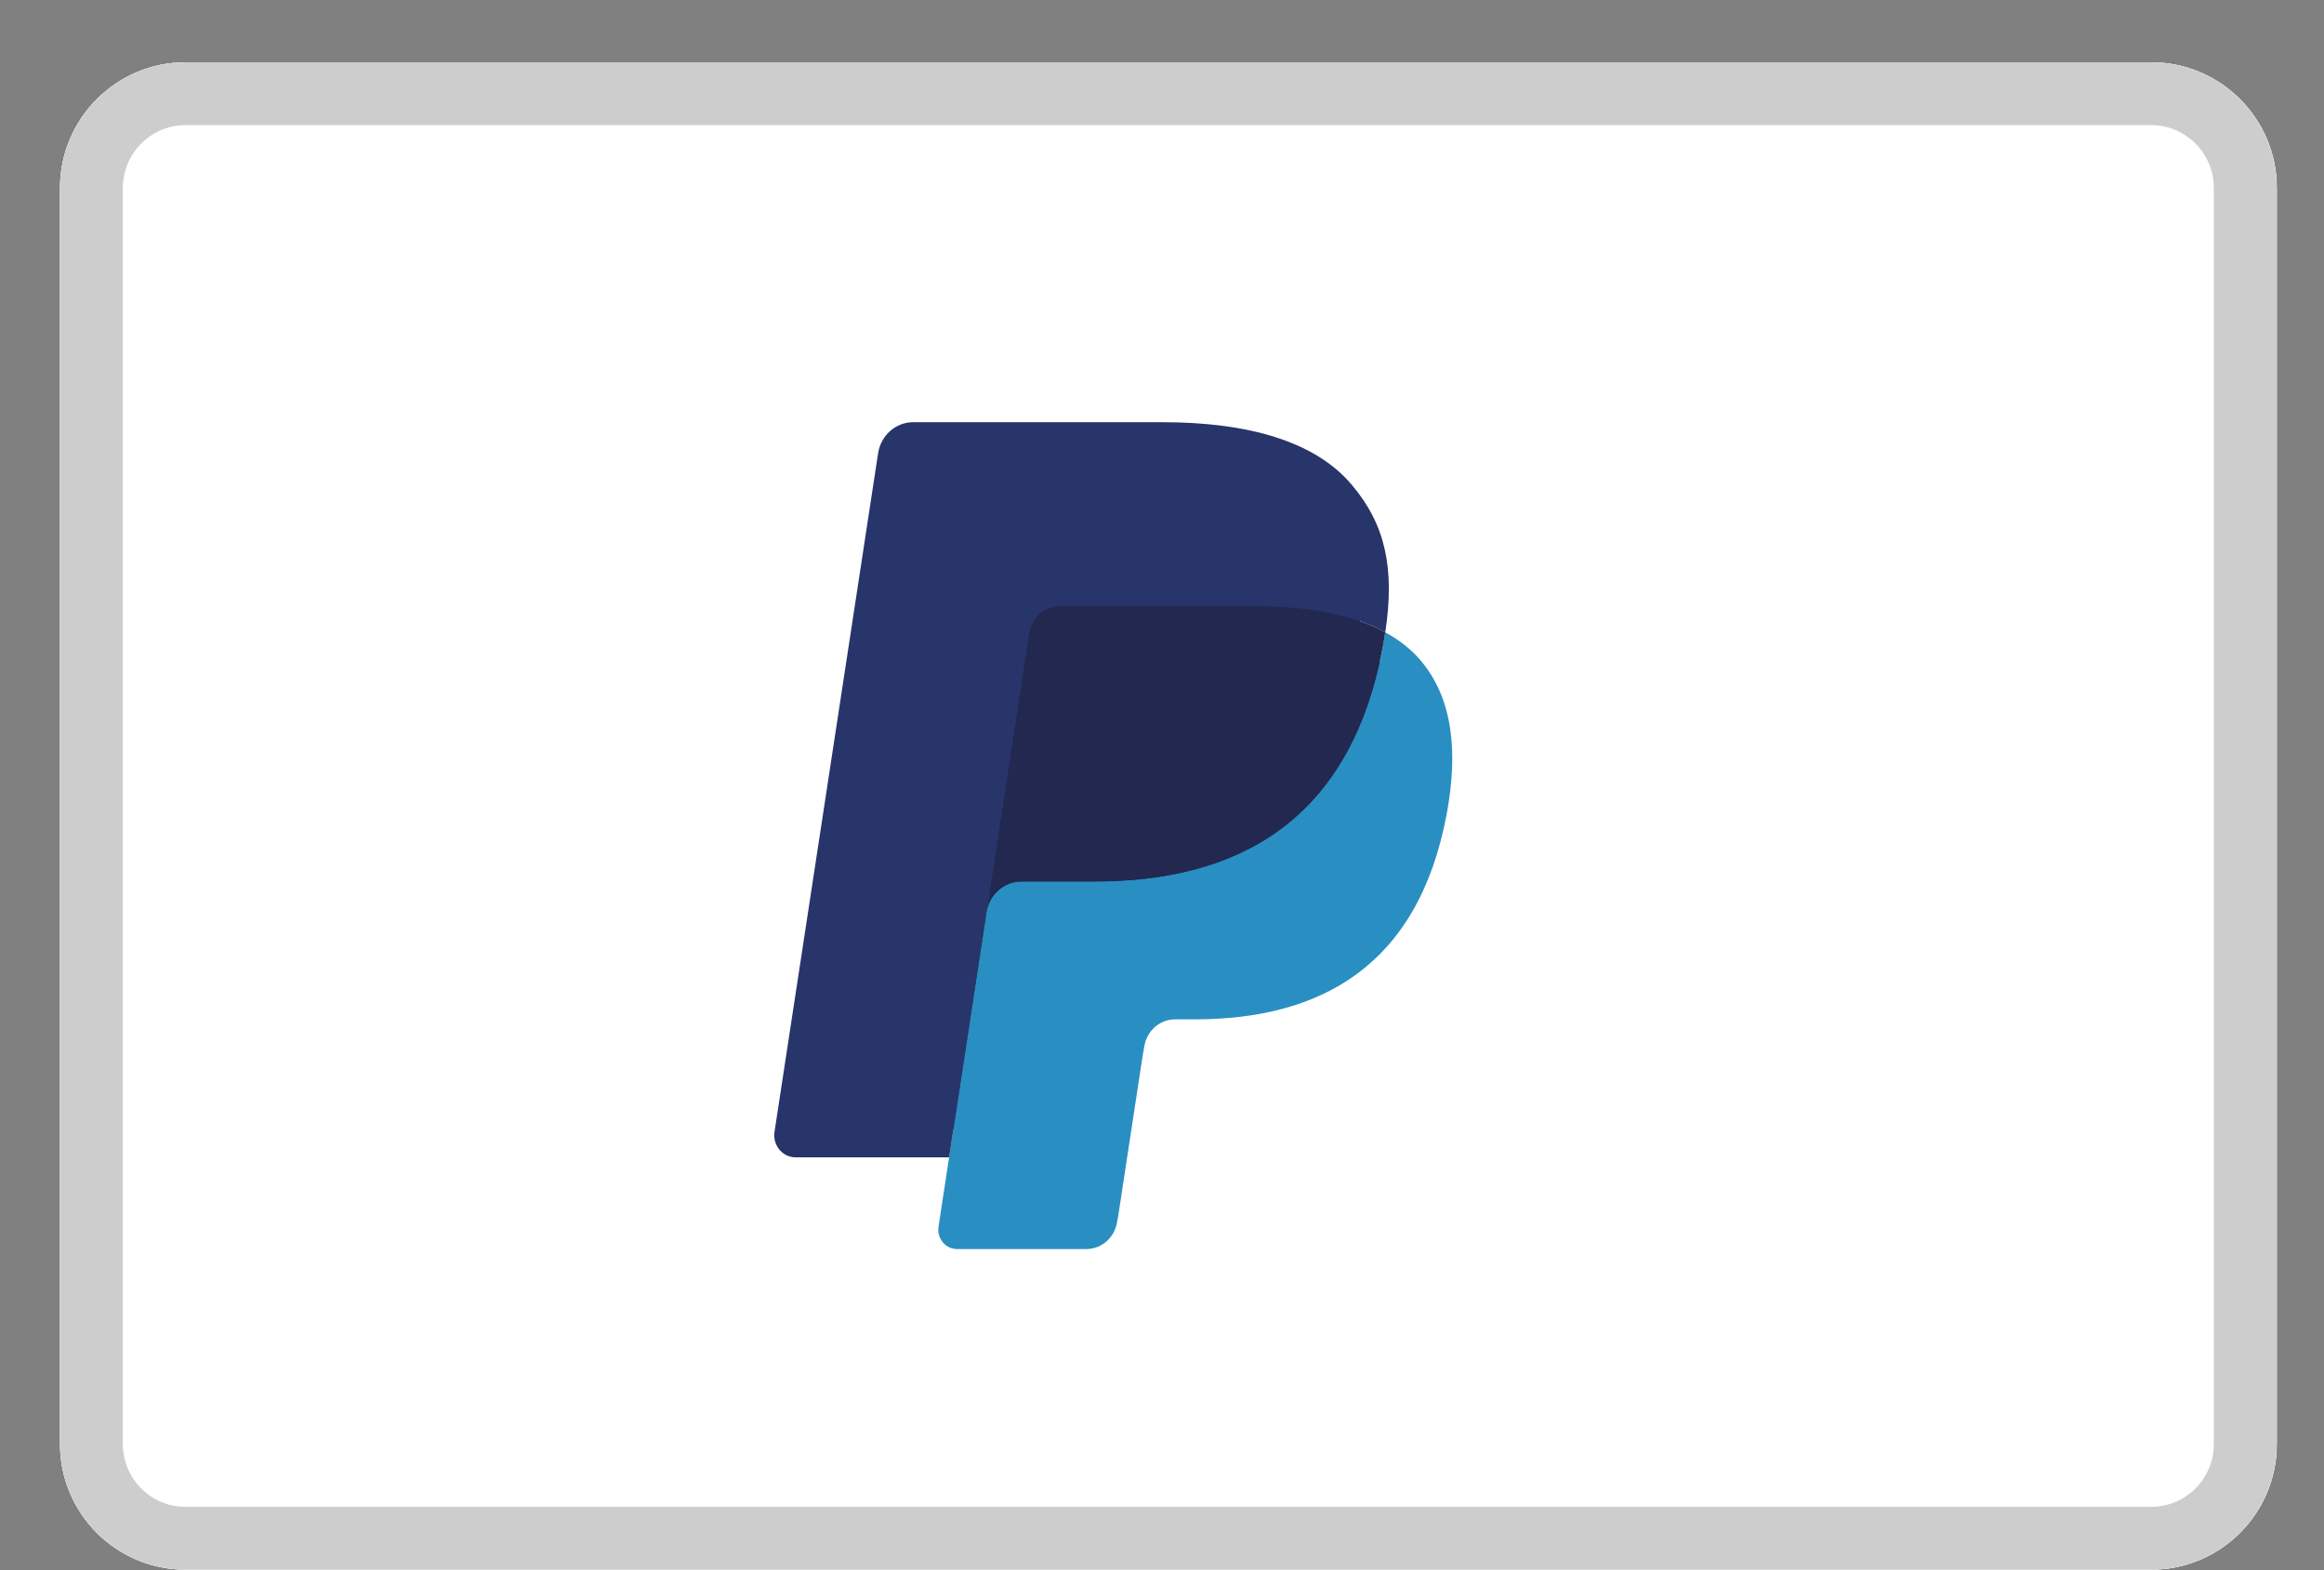 <svg width="37" height="25" viewBox="0 0 37 25" fill="none" xmlns="http://www.w3.org/2000/svg">
<rect x="0" y="0" width="37" height="25" fill="#808080" stroke="none"/>
<g clip-path="url(#clip0_2006_3476)">
<path d="M0.956 2.992C0.956 1.888 1.851 0.992 2.956 0.992H34.25C35.354 0.992 36.25 1.888 36.25 2.992V22.992C36.25 24.097 35.354 24.992 34.25 24.992H2.956C1.851 24.992 0.956 24.097 0.956 22.992V2.992Z" fill="white"/>
<path d="M0.956 2.992C0.956 1.888 1.851 0.992 2.956 0.992H34.246C35.35 0.992 36.246 1.888 36.246 2.992V22.992C36.246 24.097 35.35 24.992 34.246 24.992H2.956C1.851 24.992 0.956 24.097 0.956 22.992V2.992Z" fill="white"/>
<path fill-rule="evenodd" clip-rule="evenodd" d="M34.246 1.992H2.956C2.403 1.992 1.956 2.44 1.956 2.992V22.992C1.956 23.545 2.403 23.992 2.956 23.992H34.246C34.798 23.992 35.246 23.545 35.246 22.992V2.992C35.246 2.44 34.798 1.992 34.246 1.992ZM2.956 0.992C1.851 0.992 0.956 1.888 0.956 2.992V22.992C0.956 24.097 1.851 24.992 2.956 24.992H34.246C35.35 24.992 36.246 24.097 36.246 22.992V2.992C36.246 1.888 35.35 0.992 34.246 0.992H2.956Z" fill="#CECDCD"/>
<path fill-rule="evenodd" clip-rule="evenodd" d="M15.393 19.441L15.614 17.991L15.122 17.98H12.774L14.406 7.286C14.411 7.254 14.428 7.224 14.452 7.202C14.476 7.181 14.507 7.169 14.539 7.169H18.498C19.812 7.169 20.719 7.452 21.193 8.01C21.415 8.271 21.556 8.545 21.625 8.846C21.696 9.162 21.697 9.539 21.627 9.999L21.622 10.033V10.328L21.844 10.458C22.031 10.56 22.18 10.678 22.294 10.812C22.484 11.036 22.607 11.32 22.658 11.658C22.712 12.004 22.694 12.417 22.607 12.884C22.505 13.422 22.341 13.89 22.12 14.273C21.917 14.626 21.658 14.918 21.35 15.145C21.056 15.361 20.707 15.524 20.313 15.629C19.93 15.732 19.494 15.784 19.016 15.784H18.708C18.488 15.784 18.274 15.866 18.106 16.013C17.937 16.163 17.826 16.368 17.792 16.592L17.768 16.723L17.378 19.277L17.361 19.371C17.356 19.401 17.348 19.415 17.336 19.425C17.326 19.434 17.31 19.441 17.296 19.441H15.393Z" fill="#28356A"/>
<path fill-rule="evenodd" clip-rule="evenodd" d="M22.054 10.067C22.043 10.145 22.029 10.225 22.014 10.307C21.492 13.077 19.706 14.035 17.424 14.035H16.263C15.984 14.035 15.749 14.244 15.705 14.528L14.942 19.532C14.914 19.718 15.053 19.887 15.235 19.887H17.296C17.54 19.887 17.747 19.703 17.785 19.455L17.805 19.347L18.193 16.802L18.218 16.663C18.256 16.413 18.464 16.23 18.708 16.23H19.016C21.012 16.23 22.575 15.393 23.031 12.969C23.222 11.956 23.123 11.111 22.618 10.516C22.466 10.337 22.276 10.188 22.054 10.067Z" fill="#298FC2"/>
<path fill-rule="evenodd" clip-rule="evenodd" d="M21.508 9.842C21.428 9.818 21.346 9.796 21.262 9.776C21.177 9.757 21.09 9.74 21 9.725C20.687 9.673 20.344 9.648 19.976 9.648H16.873C16.797 9.648 16.724 9.666 16.659 9.698C16.516 9.769 16.41 9.909 16.384 10.081L15.724 14.402L15.705 14.528C15.748 14.244 15.984 14.035 16.263 14.035H17.424C19.705 14.035 21.492 13.077 22.014 10.307C22.029 10.225 22.043 10.145 22.054 10.067C21.922 9.994 21.779 9.933 21.625 9.88C21.587 9.867 21.548 9.854 21.508 9.842Z" fill="#22284F"/>
<path fill-rule="evenodd" clip-rule="evenodd" d="M16.384 10.081C16.41 9.909 16.517 9.769 16.66 9.699C16.725 9.666 16.797 9.649 16.874 9.649H19.977C20.344 9.649 20.688 9.674 21.001 9.726C21.09 9.741 21.177 9.758 21.262 9.777C21.346 9.796 21.429 9.818 21.508 9.842C21.548 9.855 21.587 9.867 21.626 9.88C21.78 9.933 21.923 9.995 22.055 10.067C22.21 9.043 22.054 8.346 21.518 7.715C20.928 7.02 19.862 6.722 18.498 6.722H14.539C14.261 6.722 14.023 6.932 13.98 7.217L12.331 18.02C12.298 18.234 12.458 18.427 12.666 18.427H15.111L16.384 10.081Z" fill="#28356A"/>
</g>
<defs>
<clipPath id="clip0_2006_3476">
<path d="M0.956 2.992C0.956 1.888 1.851 0.992 2.956 0.992H34.25C35.354 0.992 36.25 1.888 36.25 2.992V22.992C36.25 24.097 35.354 24.992 34.25 24.992H2.956C1.851 24.992 0.956 24.097 0.956 22.992V2.992Z" fill="white"/>
</clipPath>
</defs>
</svg>
